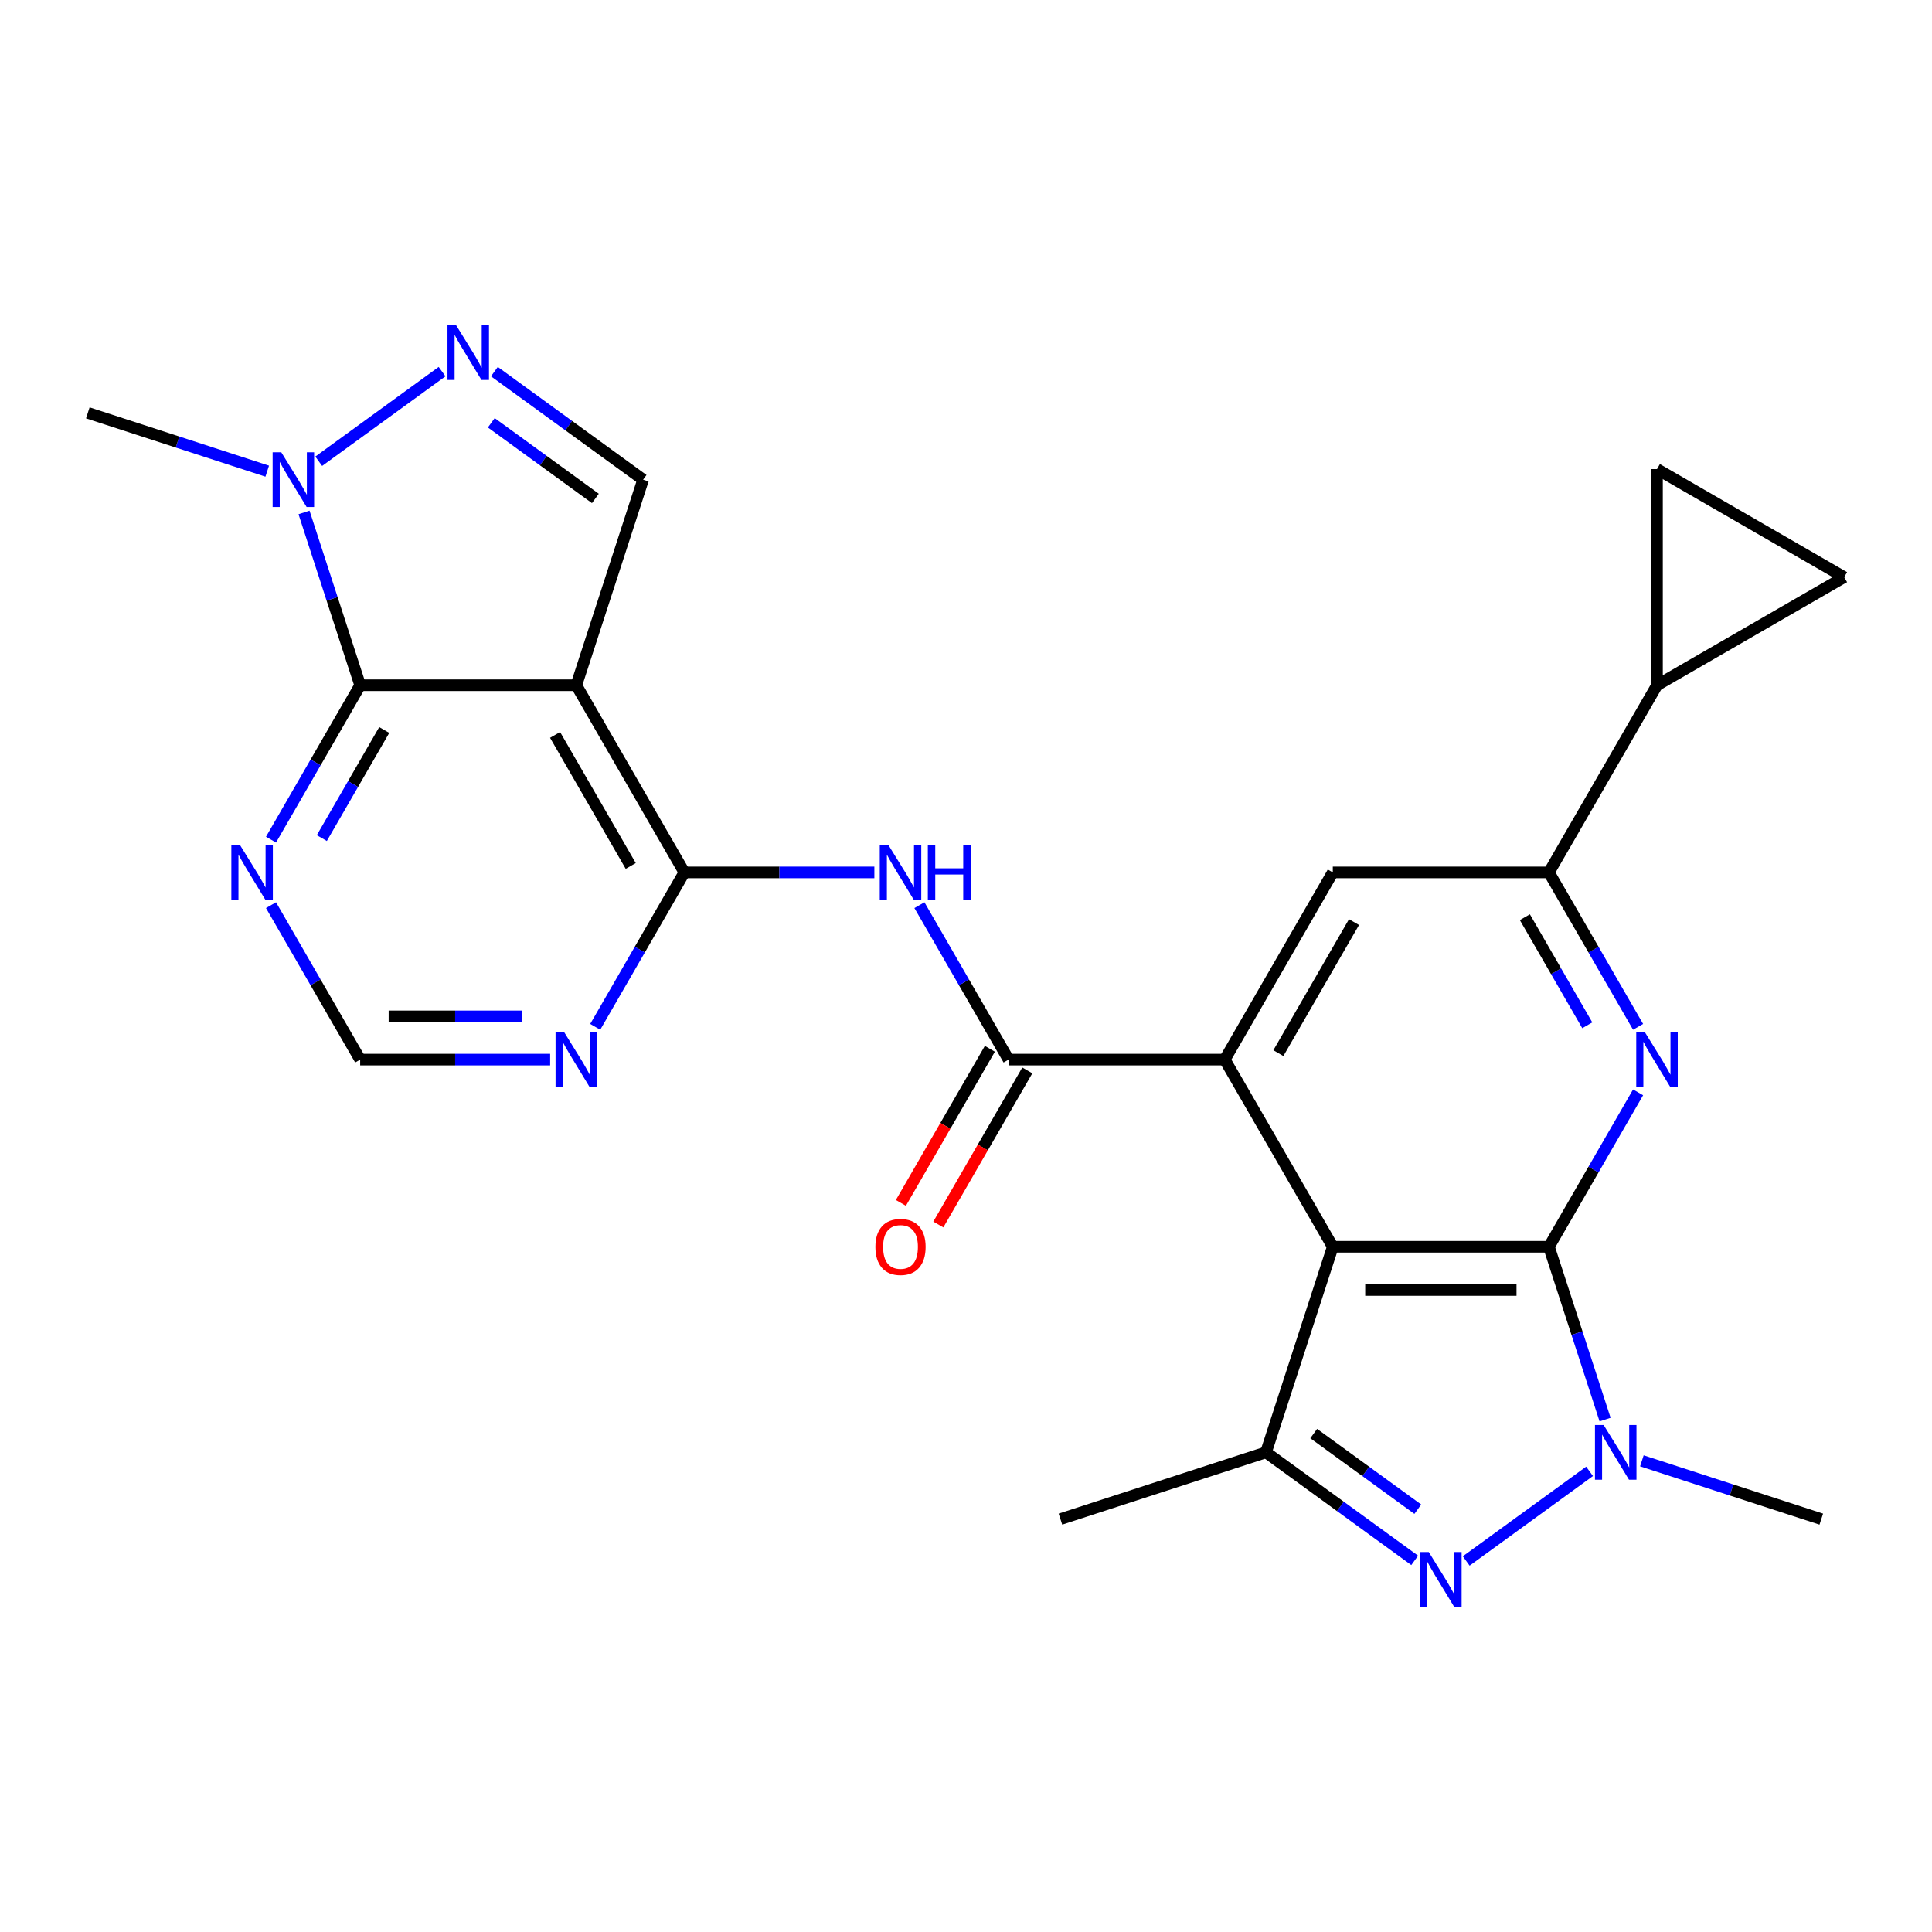 <?xml version='1.0' encoding='iso-8859-1'?>
<svg version='1.1' baseProfile='full'
              xmlns='http://www.w3.org/2000/svg'
                      xmlns:rdkit='http://www.rdkit.org/xml'
                      xmlns:xlink='http://www.w3.org/1999/xlink'
                  xml:space='preserve'
width='1000px' height='1000px' viewBox='0 0 1000 1000'>
<!-- END OF HEADER -->
<rect style='opacity:1.0;fill:#FFFFFF;stroke:none' width='1000' height='1000' x='0' y='0'> </rect>
<path class='bond-0' d='M 801.724,645.327 L 689.851,645.327' style='fill:none;fill-rule:evenodd;stroke:#000000;stroke-width:6px;stroke-linecap:butt;stroke-linejoin:miter;stroke-opacity:1' />
<path class='bond-0' d='M 784.943,667.702 L 706.632,667.702' style='fill:none;fill-rule:evenodd;stroke:#000000;stroke-width:6px;stroke-linecap:butt;stroke-linejoin:miter;stroke-opacity:1' />
<path class='bond-1' d='M 801.724,645.327 L 816.255,690.048' style='fill:none;fill-rule:evenodd;stroke:#000000;stroke-width:6px;stroke-linecap:butt;stroke-linejoin:miter;stroke-opacity:1' />
<path class='bond-1' d='M 816.255,690.048 L 830.785,734.768' style='fill:none;fill-rule:evenodd;stroke:#0000FF;stroke-width:6px;stroke-linecap:butt;stroke-linejoin:miter;stroke-opacity:1' />
<path class='bond-5' d='M 801.724,645.327 L 824.797,605.363' style='fill:none;fill-rule:evenodd;stroke:#000000;stroke-width:6px;stroke-linecap:butt;stroke-linejoin:miter;stroke-opacity:1' />
<path class='bond-5' d='M 824.797,605.363 L 847.871,565.399' style='fill:none;fill-rule:evenodd;stroke:#0000FF;stroke-width:6px;stroke-linecap:butt;stroke-linejoin:miter;stroke-opacity:1' />
<path class='bond-3' d='M 689.851,645.327 L 633.915,548.442' style='fill:none;fill-rule:evenodd;stroke:#000000;stroke-width:6px;stroke-linecap:butt;stroke-linejoin:miter;stroke-opacity:1' />
<path class='bond-6' d='M 689.851,645.327 L 655.28,751.725' style='fill:none;fill-rule:evenodd;stroke:#000000;stroke-width:6px;stroke-linecap:butt;stroke-linejoin:miter;stroke-opacity:1' />
<path class='bond-2' d='M 822.758,761.56 L 758.906,807.951' style='fill:none;fill-rule:evenodd;stroke:#0000FF;stroke-width:6px;stroke-linecap:butt;stroke-linejoin:miter;stroke-opacity:1' />
<path class='bond-23' d='M 849.832,756.123 L 896.262,771.209' style='fill:none;fill-rule:evenodd;stroke:#0000FF;stroke-width:6px;stroke-linecap:butt;stroke-linejoin:miter;stroke-opacity:1' />
<path class='bond-23' d='M 896.262,771.209 L 942.692,786.295' style='fill:none;fill-rule:evenodd;stroke:#000000;stroke-width:6px;stroke-linecap:butt;stroke-linejoin:miter;stroke-opacity:1' />
<path class='bond-26' d='M 732.251,807.647 L 693.766,779.686' style='fill:none;fill-rule:evenodd;stroke:#0000FF;stroke-width:6px;stroke-linecap:butt;stroke-linejoin:miter;stroke-opacity:1' />
<path class='bond-26' d='M 693.766,779.686 L 655.28,751.725' style='fill:none;fill-rule:evenodd;stroke:#000000;stroke-width:6px;stroke-linecap:butt;stroke-linejoin:miter;stroke-opacity:1' />
<path class='bond-26' d='M 733.857,781.157 L 706.917,761.584' style='fill:none;fill-rule:evenodd;stroke:#0000FF;stroke-width:6px;stroke-linecap:butt;stroke-linejoin:miter;stroke-opacity:1' />
<path class='bond-26' d='M 706.917,761.584 L 679.977,742.012' style='fill:none;fill-rule:evenodd;stroke:#000000;stroke-width:6px;stroke-linecap:butt;stroke-linejoin:miter;stroke-opacity:1' />
<path class='bond-9' d='M 633.915,548.442 L 522.042,548.442' style='fill:none;fill-rule:evenodd;stroke:#000000;stroke-width:6px;stroke-linecap:butt;stroke-linejoin:miter;stroke-opacity:1' />
<path class='bond-27' d='M 633.915,548.442 L 689.851,451.558' style='fill:none;fill-rule:evenodd;stroke:#000000;stroke-width:6px;stroke-linecap:butt;stroke-linejoin:miter;stroke-opacity:1' />
<path class='bond-27' d='M 661.682,545.097 L 700.838,477.278' style='fill:none;fill-rule:evenodd;stroke:#000000;stroke-width:6px;stroke-linecap:butt;stroke-linejoin:miter;stroke-opacity:1' />
<path class='bond-4' d='M 298.296,354.673 L 354.232,451.558' style='fill:none;fill-rule:evenodd;stroke:#000000;stroke-width:6px;stroke-linecap:butt;stroke-linejoin:miter;stroke-opacity:1' />
<path class='bond-4' d='M 287.309,380.393 L 326.465,448.212' style='fill:none;fill-rule:evenodd;stroke:#000000;stroke-width:6px;stroke-linecap:butt;stroke-linejoin:miter;stroke-opacity:1' />
<path class='bond-7' d='M 298.296,354.673 L 186.423,354.673' style='fill:none;fill-rule:evenodd;stroke:#000000;stroke-width:6px;stroke-linecap:butt;stroke-linejoin:miter;stroke-opacity:1' />
<path class='bond-14' d='M 298.296,354.673 L 332.866,248.275' style='fill:none;fill-rule:evenodd;stroke:#000000;stroke-width:6px;stroke-linecap:butt;stroke-linejoin:miter;stroke-opacity:1' />
<path class='bond-13' d='M 847.871,531.486 L 824.797,491.522' style='fill:none;fill-rule:evenodd;stroke:#0000FF;stroke-width:6px;stroke-linecap:butt;stroke-linejoin:miter;stroke-opacity:1' />
<path class='bond-13' d='M 824.797,491.522 L 801.724,451.558' style='fill:none;fill-rule:evenodd;stroke:#000000;stroke-width:6px;stroke-linecap:butt;stroke-linejoin:miter;stroke-opacity:1' />
<path class='bond-13' d='M 821.572,530.684 L 805.42,502.709' style='fill:none;fill-rule:evenodd;stroke:#0000FF;stroke-width:6px;stroke-linecap:butt;stroke-linejoin:miter;stroke-opacity:1' />
<path class='bond-13' d='M 805.42,502.709 L 789.269,474.734' style='fill:none;fill-rule:evenodd;stroke:#000000;stroke-width:6px;stroke-linecap:butt;stroke-linejoin:miter;stroke-opacity:1' />
<path class='bond-24' d='M 655.28,751.725 L 548.883,786.295' style='fill:none;fill-rule:evenodd;stroke:#000000;stroke-width:6px;stroke-linecap:butt;stroke-linejoin:miter;stroke-opacity:1' />
<path class='bond-12' d='M 186.423,354.673 L 171.892,309.952' style='fill:none;fill-rule:evenodd;stroke:#000000;stroke-width:6px;stroke-linecap:butt;stroke-linejoin:miter;stroke-opacity:1' />
<path class='bond-12' d='M 171.892,309.952 L 157.362,265.232' style='fill:none;fill-rule:evenodd;stroke:#0000FF;stroke-width:6px;stroke-linecap:butt;stroke-linejoin:miter;stroke-opacity:1' />
<path class='bond-29' d='M 186.423,354.673 L 163.349,394.637' style='fill:none;fill-rule:evenodd;stroke:#000000;stroke-width:6px;stroke-linecap:butt;stroke-linejoin:miter;stroke-opacity:1' />
<path class='bond-29' d='M 163.349,394.637 L 140.276,434.601' style='fill:none;fill-rule:evenodd;stroke:#0000FF;stroke-width:6px;stroke-linecap:butt;stroke-linejoin:miter;stroke-opacity:1' />
<path class='bond-29' d='M 198.878,377.849 L 182.726,405.824' style='fill:none;fill-rule:evenodd;stroke:#000000;stroke-width:6px;stroke-linecap:butt;stroke-linejoin:miter;stroke-opacity:1' />
<path class='bond-29' d='M 182.726,405.824 L 166.575,433.799' style='fill:none;fill-rule:evenodd;stroke:#0000FF;stroke-width:6px;stroke-linecap:butt;stroke-linejoin:miter;stroke-opacity:1' />
<path class='bond-8' d='M 354.232,451.558 L 403.4,451.558' style='fill:none;fill-rule:evenodd;stroke:#000000;stroke-width:6px;stroke-linecap:butt;stroke-linejoin:miter;stroke-opacity:1' />
<path class='bond-8' d='M 403.4,451.558 L 452.568,451.558' style='fill:none;fill-rule:evenodd;stroke:#0000FF;stroke-width:6px;stroke-linecap:butt;stroke-linejoin:miter;stroke-opacity:1' />
<path class='bond-18' d='M 354.232,451.558 L 331.159,491.522' style='fill:none;fill-rule:evenodd;stroke:#000000;stroke-width:6px;stroke-linecap:butt;stroke-linejoin:miter;stroke-opacity:1' />
<path class='bond-18' d='M 331.159,491.522 L 308.086,531.486' style='fill:none;fill-rule:evenodd;stroke:#0000FF;stroke-width:6px;stroke-linecap:butt;stroke-linejoin:miter;stroke-opacity:1' />
<path class='bond-11' d='M 522.042,548.442 L 498.968,508.478' style='fill:none;fill-rule:evenodd;stroke:#000000;stroke-width:6px;stroke-linecap:butt;stroke-linejoin:miter;stroke-opacity:1' />
<path class='bond-11' d='M 498.968,508.478 L 475.895,468.514' style='fill:none;fill-rule:evenodd;stroke:#0000FF;stroke-width:6px;stroke-linecap:butt;stroke-linejoin:miter;stroke-opacity:1' />
<path class='bond-22' d='M 512.353,542.849 L 489.326,582.733' style='fill:none;fill-rule:evenodd;stroke:#000000;stroke-width:6px;stroke-linecap:butt;stroke-linejoin:miter;stroke-opacity:1' />
<path class='bond-22' d='M 489.326,582.733 L 466.299,622.617' style='fill:none;fill-rule:evenodd;stroke:#FF0000;stroke-width:6px;stroke-linecap:butt;stroke-linejoin:miter;stroke-opacity:1' />
<path class='bond-22' d='M 531.73,554.036 L 508.703,593.92' style='fill:none;fill-rule:evenodd;stroke:#000000;stroke-width:6px;stroke-linecap:butt;stroke-linejoin:miter;stroke-opacity:1' />
<path class='bond-22' d='M 508.703,593.92 L 485.676,633.804' style='fill:none;fill-rule:evenodd;stroke:#FF0000;stroke-width:6px;stroke-linecap:butt;stroke-linejoin:miter;stroke-opacity:1' />
<path class='bond-10' d='M 255.896,192.353 L 294.381,220.314' style='fill:none;fill-rule:evenodd;stroke:#0000FF;stroke-width:6px;stroke-linecap:butt;stroke-linejoin:miter;stroke-opacity:1' />
<path class='bond-10' d='M 294.381,220.314 L 332.866,248.275' style='fill:none;fill-rule:evenodd;stroke:#000000;stroke-width:6px;stroke-linecap:butt;stroke-linejoin:miter;stroke-opacity:1' />
<path class='bond-10' d='M 254.29,218.843 L 281.23,238.416' style='fill:none;fill-rule:evenodd;stroke:#0000FF;stroke-width:6px;stroke-linecap:butt;stroke-linejoin:miter;stroke-opacity:1' />
<path class='bond-10' d='M 281.23,238.416 L 308.169,257.988' style='fill:none;fill-rule:evenodd;stroke:#000000;stroke-width:6px;stroke-linecap:butt;stroke-linejoin:miter;stroke-opacity:1' />
<path class='bond-30' d='M 228.822,192.353 L 164.971,238.744' style='fill:none;fill-rule:evenodd;stroke:#0000FF;stroke-width:6px;stroke-linecap:butt;stroke-linejoin:miter;stroke-opacity:1' />
<path class='bond-25' d='M 138.315,243.877 L 91.885,228.791' style='fill:none;fill-rule:evenodd;stroke:#0000FF;stroke-width:6px;stroke-linecap:butt;stroke-linejoin:miter;stroke-opacity:1' />
<path class='bond-25' d='M 91.885,228.791 L 45.455,213.705' style='fill:none;fill-rule:evenodd;stroke:#000000;stroke-width:6px;stroke-linecap:butt;stroke-linejoin:miter;stroke-opacity:1' />
<path class='bond-15' d='M 801.724,451.558 L 689.851,451.558' style='fill:none;fill-rule:evenodd;stroke:#000000;stroke-width:6px;stroke-linecap:butt;stroke-linejoin:miter;stroke-opacity:1' />
<path class='bond-17' d='M 801.724,451.558 L 857.661,354.673' style='fill:none;fill-rule:evenodd;stroke:#000000;stroke-width:6px;stroke-linecap:butt;stroke-linejoin:miter;stroke-opacity:1' />
<path class='bond-16' d='M 140.276,468.514 L 163.349,508.478' style='fill:none;fill-rule:evenodd;stroke:#0000FF;stroke-width:6px;stroke-linecap:butt;stroke-linejoin:miter;stroke-opacity:1' />
<path class='bond-16' d='M 163.349,508.478 L 186.423,548.442' style='fill:none;fill-rule:evenodd;stroke:#000000;stroke-width:6px;stroke-linecap:butt;stroke-linejoin:miter;stroke-opacity:1' />
<path class='bond-19' d='M 857.661,354.673 L 857.661,242.8' style='fill:none;fill-rule:evenodd;stroke:#000000;stroke-width:6px;stroke-linecap:butt;stroke-linejoin:miter;stroke-opacity:1' />
<path class='bond-20' d='M 857.661,354.673 L 954.545,298.736' style='fill:none;fill-rule:evenodd;stroke:#000000;stroke-width:6px;stroke-linecap:butt;stroke-linejoin:miter;stroke-opacity:1' />
<path class='bond-21' d='M 284.759,548.442 L 235.591,548.442' style='fill:none;fill-rule:evenodd;stroke:#0000FF;stroke-width:6px;stroke-linecap:butt;stroke-linejoin:miter;stroke-opacity:1' />
<path class='bond-21' d='M 235.591,548.442 L 186.423,548.442' style='fill:none;fill-rule:evenodd;stroke:#000000;stroke-width:6px;stroke-linecap:butt;stroke-linejoin:miter;stroke-opacity:1' />
<path class='bond-21' d='M 270.008,526.068 L 235.591,526.068' style='fill:none;fill-rule:evenodd;stroke:#0000FF;stroke-width:6px;stroke-linecap:butt;stroke-linejoin:miter;stroke-opacity:1' />
<path class='bond-21' d='M 235.591,526.068 L 201.173,526.068' style='fill:none;fill-rule:evenodd;stroke:#000000;stroke-width:6px;stroke-linecap:butt;stroke-linejoin:miter;stroke-opacity:1' />
<path class='bond-28' d='M 857.661,242.8 L 954.545,298.736' style='fill:none;fill-rule:evenodd;stroke:#000000;stroke-width:6px;stroke-linecap:butt;stroke-linejoin:miter;stroke-opacity:1' />
<path  class='atom-2' d='M 830.035 737.565
L 839.315 752.565
Q 840.235 754.045, 841.715 756.725
Q 843.195 759.405, 843.275 759.565
L 843.275 737.565
L 847.035 737.565
L 847.035 765.885
L 843.155 765.885
L 833.195 749.485
Q 832.035 747.565, 830.795 745.365
Q 829.595 743.165, 829.235 742.485
L 829.235 765.885
L 825.555 765.885
L 825.555 737.565
L 830.035 737.565
' fill='#0000FF'/>
<path  class='atom-3' d='M 739.528 803.322
L 748.808 818.322
Q 749.728 819.802, 751.208 822.482
Q 752.688 825.162, 752.768 825.322
L 752.768 803.322
L 756.528 803.322
L 756.528 831.642
L 752.648 831.642
L 742.688 815.242
Q 741.528 813.322, 740.288 811.122
Q 739.088 808.922, 738.728 808.242
L 738.728 831.642
L 735.048 831.642
L 735.048 803.322
L 739.528 803.322
' fill='#0000FF'/>
<path  class='atom-6' d='M 851.401 534.282
L 860.681 549.282
Q 861.601 550.762, 863.081 553.442
Q 864.561 556.122, 864.641 556.282
L 864.641 534.282
L 868.401 534.282
L 868.401 562.602
L 864.521 562.602
L 854.561 546.202
Q 853.401 544.282, 852.161 542.082
Q 850.961 539.882, 850.601 539.202
L 850.601 562.602
L 846.921 562.602
L 846.921 534.282
L 851.401 534.282
' fill='#0000FF'/>
<path  class='atom-11' d='M 236.099 168.358
L 245.379 183.358
Q 246.299 184.838, 247.779 187.518
Q 249.259 190.198, 249.339 190.358
L 249.339 168.358
L 253.099 168.358
L 253.099 196.678
L 249.219 196.678
L 239.259 180.278
Q 238.099 178.358, 236.859 176.158
Q 235.659 173.958, 235.299 173.278
L 235.299 196.678
L 231.619 196.678
L 231.619 168.358
L 236.099 168.358
' fill='#0000FF'/>
<path  class='atom-12' d='M 459.845 437.398
L 469.125 452.398
Q 470.045 453.878, 471.525 456.558
Q 473.005 459.238, 473.085 459.398
L 473.085 437.398
L 476.845 437.398
L 476.845 465.718
L 472.965 465.718
L 463.005 449.318
Q 461.845 447.398, 460.605 445.198
Q 459.405 442.998, 459.045 442.318
L 459.045 465.718
L 455.365 465.718
L 455.365 437.398
L 459.845 437.398
' fill='#0000FF'/>
<path  class='atom-12' d='M 480.245 437.398
L 484.085 437.398
L 484.085 449.438
L 498.565 449.438
L 498.565 437.398
L 502.405 437.398
L 502.405 465.718
L 498.565 465.718
L 498.565 452.638
L 484.085 452.638
L 484.085 465.718
L 480.245 465.718
L 480.245 437.398
' fill='#0000FF'/>
<path  class='atom-13' d='M 145.592 234.115
L 154.872 249.115
Q 155.792 250.595, 157.272 253.275
Q 158.752 255.955, 158.832 256.115
L 158.832 234.115
L 162.592 234.115
L 162.592 262.435
L 158.712 262.435
L 148.752 246.035
Q 147.592 244.115, 146.352 241.915
Q 145.152 239.715, 144.792 239.035
L 144.792 262.435
L 141.112 262.435
L 141.112 234.115
L 145.592 234.115
' fill='#0000FF'/>
<path  class='atom-17' d='M 124.226 437.398
L 133.506 452.398
Q 134.426 453.878, 135.906 456.558
Q 137.386 459.238, 137.466 459.398
L 137.466 437.398
L 141.226 437.398
L 141.226 465.718
L 137.346 465.718
L 127.386 449.318
Q 126.226 447.398, 124.986 445.198
Q 123.786 442.998, 123.426 442.318
L 123.426 465.718
L 119.746 465.718
L 119.746 437.398
L 124.226 437.398
' fill='#0000FF'/>
<path  class='atom-19' d='M 292.036 534.282
L 301.316 549.282
Q 302.236 550.762, 303.716 553.442
Q 305.196 556.122, 305.276 556.282
L 305.276 534.282
L 309.036 534.282
L 309.036 562.602
L 305.156 562.602
L 295.196 546.202
Q 294.036 544.282, 292.796 542.082
Q 291.596 539.882, 291.236 539.202
L 291.236 562.602
L 287.556 562.602
L 287.556 534.282
L 292.036 534.282
' fill='#0000FF'/>
<path  class='atom-23' d='M 453.105 645.407
Q 453.105 638.607, 456.465 634.807
Q 459.825 631.007, 466.105 631.007
Q 472.385 631.007, 475.745 634.807
Q 479.105 638.607, 479.105 645.407
Q 479.105 652.287, 475.705 656.207
Q 472.305 660.087, 466.105 660.087
Q 459.865 660.087, 456.465 656.207
Q 453.105 652.327, 453.105 645.407
M 466.105 656.887
Q 470.425 656.887, 472.745 654.007
Q 475.105 651.087, 475.105 645.407
Q 475.105 639.847, 472.745 637.047
Q 470.425 634.207, 466.105 634.207
Q 461.785 634.207, 459.425 637.007
Q 457.105 639.807, 457.105 645.407
Q 457.105 651.127, 459.425 654.007
Q 461.785 656.887, 466.105 656.887
' fill='#FF0000'/>
</svg>
